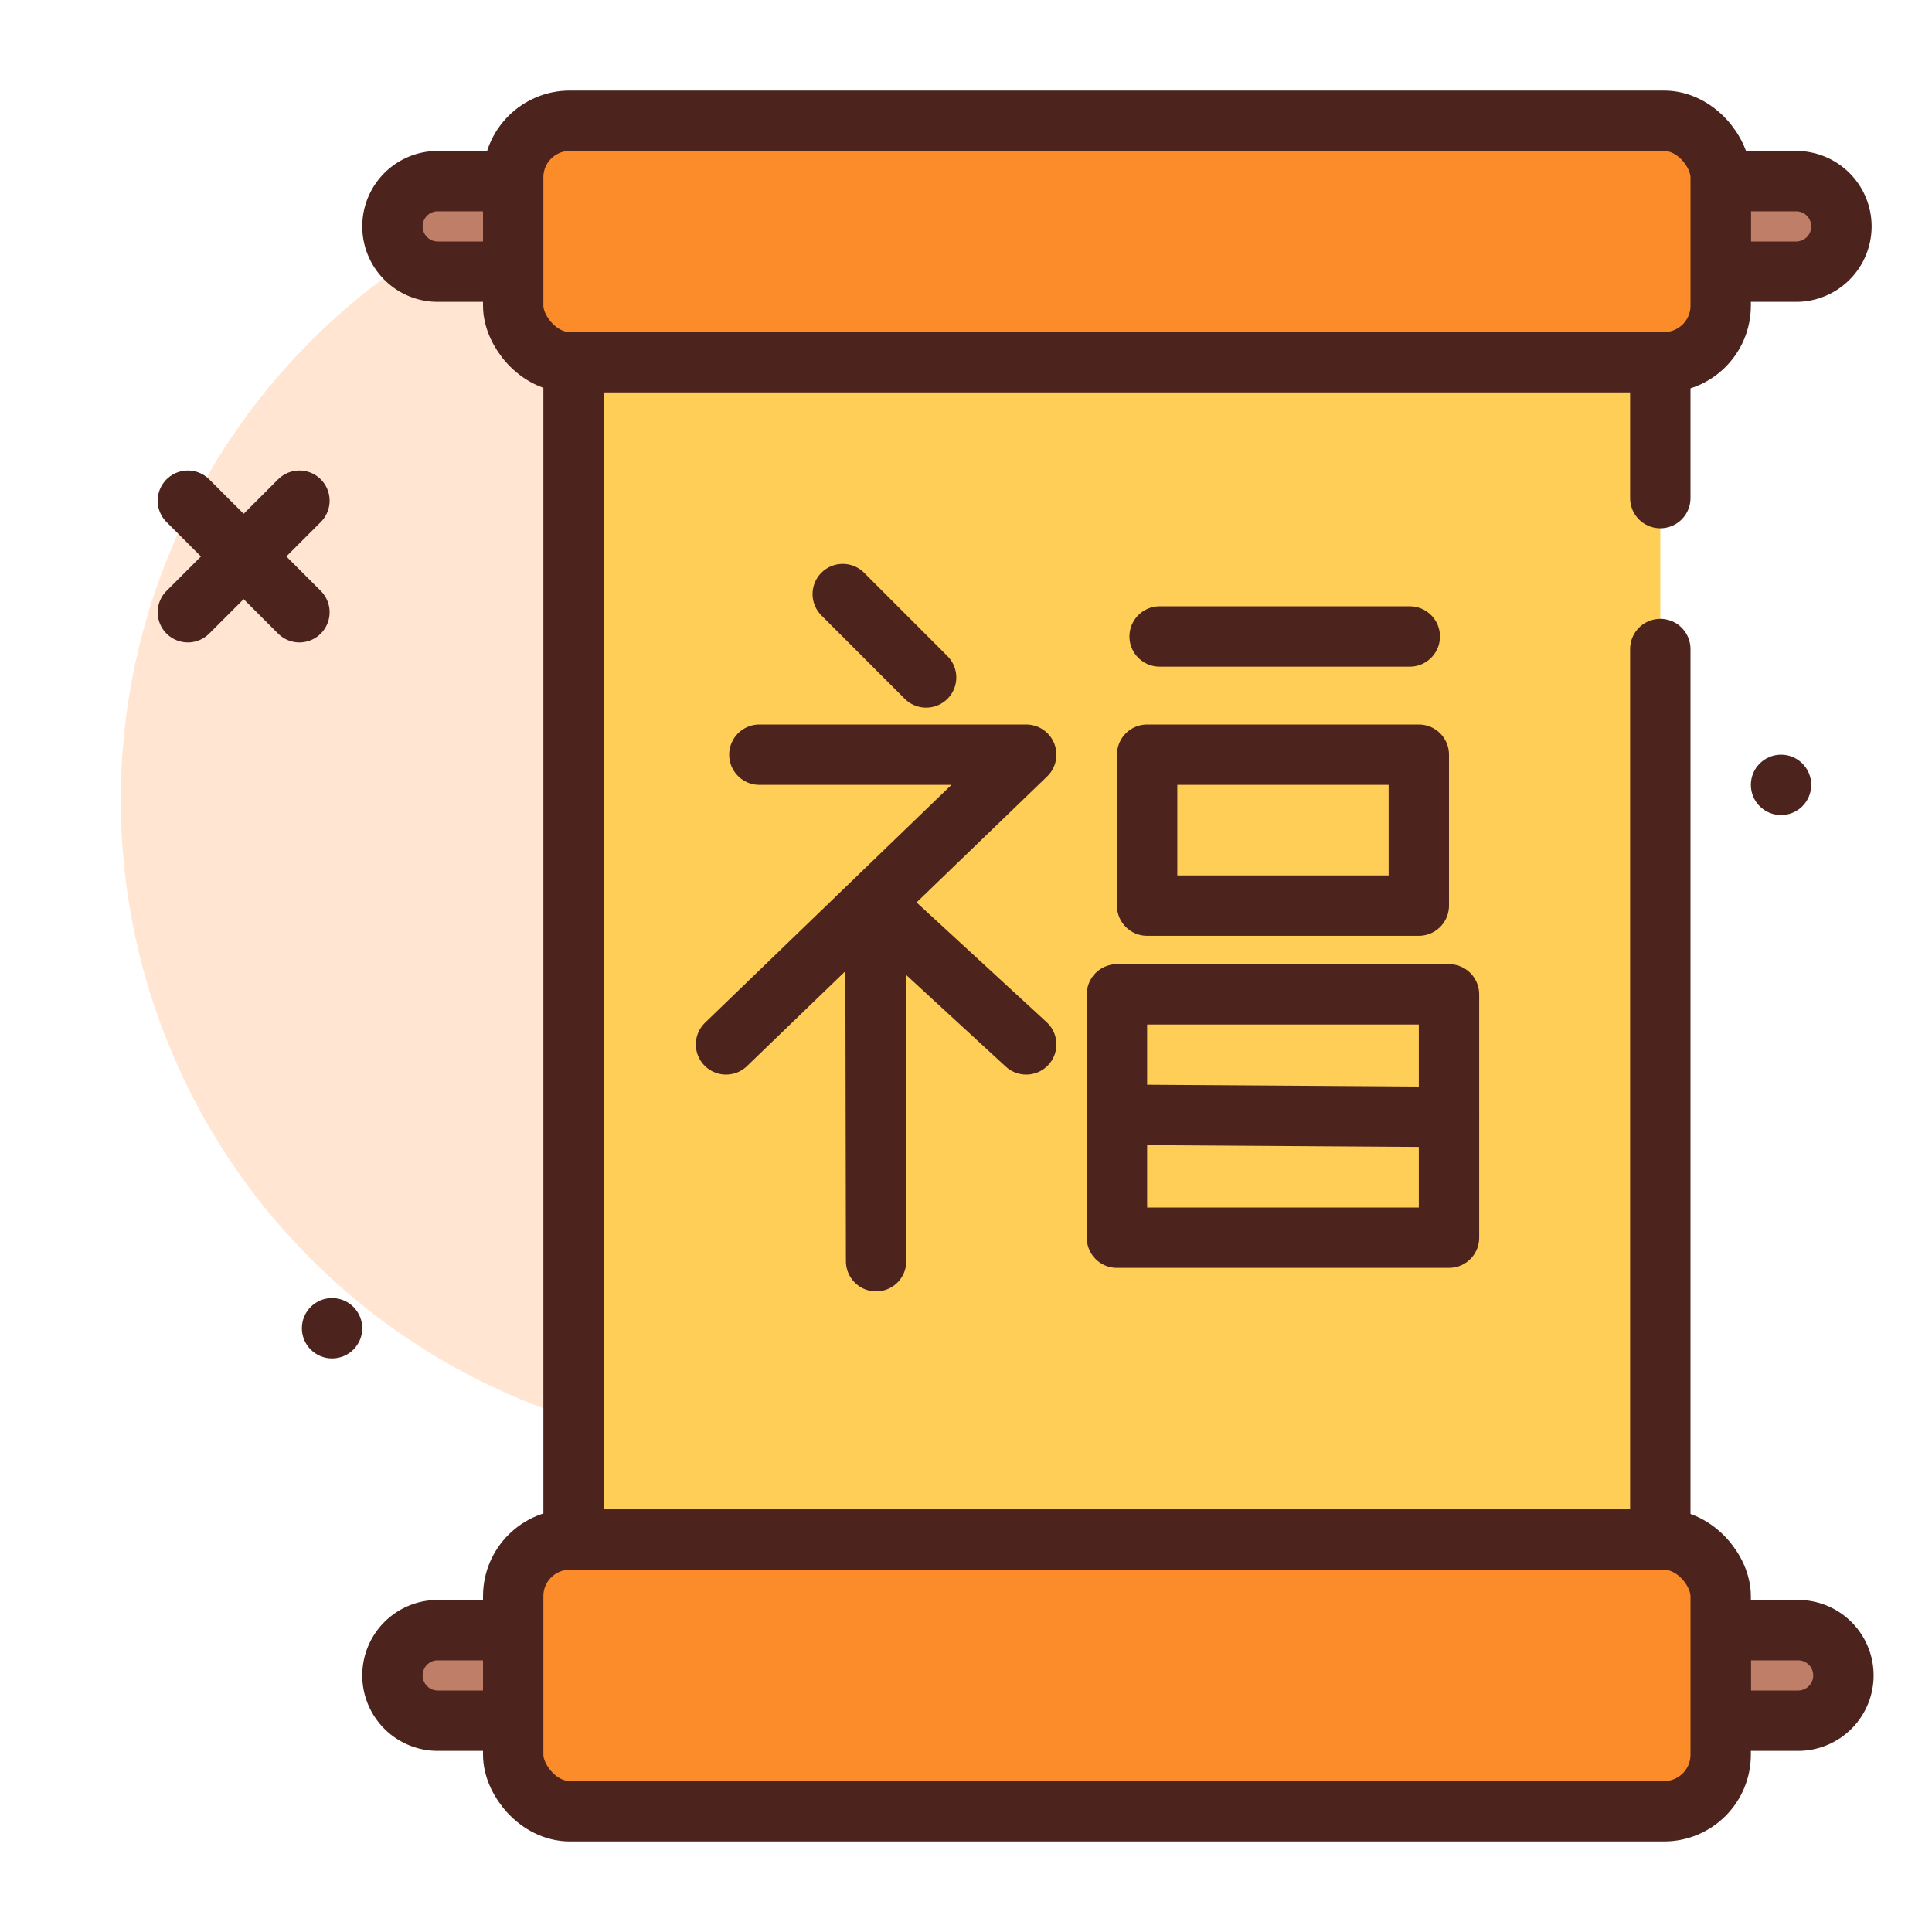 <?xml version="1.0" encoding="utf-8"?><!-- Uploaded to: SVG Repo, www.svgrepo.com, Generator: SVG Repo Mixer Tools -->
<svg width="800px" height="800px" viewBox="0 0 64 64" id="scroll" xmlns="http://www.w3.org/2000/svg"><title>scroll</title><circle cx="25.5" cy="26.5" r="21.5" style="fill:#ffe5d2"/><path d="M57,54h2.566a1.5,1.5,0,0,1,1.5,1.5v0a1.5,1.5,0,0,1-1.5,1.5H57a0,0,0,0,1,0,0V54A0,0,0,0,1,57,54Z" style="fill:#bf7e68;stroke:#4c241d;stroke-linecap:round;stroke-linejoin:round;stroke-width:2px"/><path d="M14.5,54h2.566a0,0,0,0,1,0,0v3a0,0,0,0,1,0,0H14.5A1.5,1.5,0,0,1,13,55.5v0A1.5,1.5,0,0,1,14.5,54Z" style="fill:#bf7e68;stroke:#4c241d;stroke-linecap:round;stroke-linejoin:round;stroke-width:2px"/><path d="M14.5,6H17a0,0,0,0,1,0,0V9a0,0,0,0,1,0,0H14.5A1.5,1.5,0,0,1,13,7.5v0A1.5,1.5,0,0,1,14.5,6Z" style="fill:#bf7e68;stroke:#4c241d;stroke-linecap:round;stroke-linejoin:round;stroke-width:2px"/><path d="M57,6h2.5A1.5,1.5,0,0,1,61,7.5v0A1.5,1.5,0,0,1,59.5,9H57a0,0,0,0,1,0,0V6A0,0,0,0,1,57,6Z" style="fill:#bf7e68;stroke:#4c241d;stroke-linecap:round;stroke-linejoin:round;stroke-width:2px"/><rect x="17" y="4" width="40" height="8" rx="1.874" ry="1.874" style="fill:#fc8c29;stroke:#4c241d;stroke-linecap:round;stroke-linejoin:round;stroke-width:2px"/><polyline points="55 21.5 55 51 19 51 19 12 55 12 55 16.5" style="fill:#ffce56;stroke:#4c241d;stroke-linecap:round;stroke-linejoin:round;stroke-width:2px"/><rect x="17" y="51" width="40" height="9" rx="1.874" ry="1.874" style="fill:#fc8c29;stroke:#4c241d;stroke-linecap:round;stroke-linejoin:round;stroke-width:2px"/><rect x="37" y="32.939" width="11" height="8.061" style="fill:none;stroke:#4c241d;stroke-linecap:round;stroke-linejoin:round;stroke-width:2px"/><line x1="37.309" y1="36.929" x2="48" y2="37" style="fill:#fc8c29;stroke:#4c241d;stroke-linecap:round;stroke-linejoin:round;stroke-width:2px"/><rect x="38" y="25" width="9" height="5" style="fill:none;stroke:#4c241d;stroke-linecap:round;stroke-linejoin:round;stroke-width:2px"/><line x1="38.414" y1="21.084" x2="46.701" y2="21.084" style="fill:#fc8c29;stroke:#4c241d;stroke-linecap:round;stroke-linejoin:round;stroke-width:2px"/><polyline points="25.155 25 33.994 25 24.05 34.597" style="fill:none;stroke:#4c241d;stroke-linecap:round;stroke-linejoin:round;stroke-width:2px"/><polyline points="33.994 34.597 29 30 29.022 41.779" style="fill:none;stroke:#4c241d;stroke-linecap:round;stroke-linejoin:round;stroke-width:2px"/><line x1="30.679" y1="22.442" x2="27.917" y2="19.679" style="fill:#fc8c29;stroke:#4c241d;stroke-linecap:round;stroke-linejoin:round;stroke-width:2px"/><circle cx="11" cy="44" r="1" style="fill:#4c241d"/><circle cx="59" cy="26" r="1" style="fill:#4c241d"/><line x1="9.919" y1="16.586" x2="6.223" y2="20.281" style="fill:none;stroke:#4c241d;stroke-linecap:round;stroke-linejoin:round;stroke-width:2px"/><line x1="6.223" y1="16.586" x2="9.919" y2="20.281" style="fill:none;stroke:#4c241d;stroke-linecap:round;stroke-linejoin:round;stroke-width:2px"/></svg>